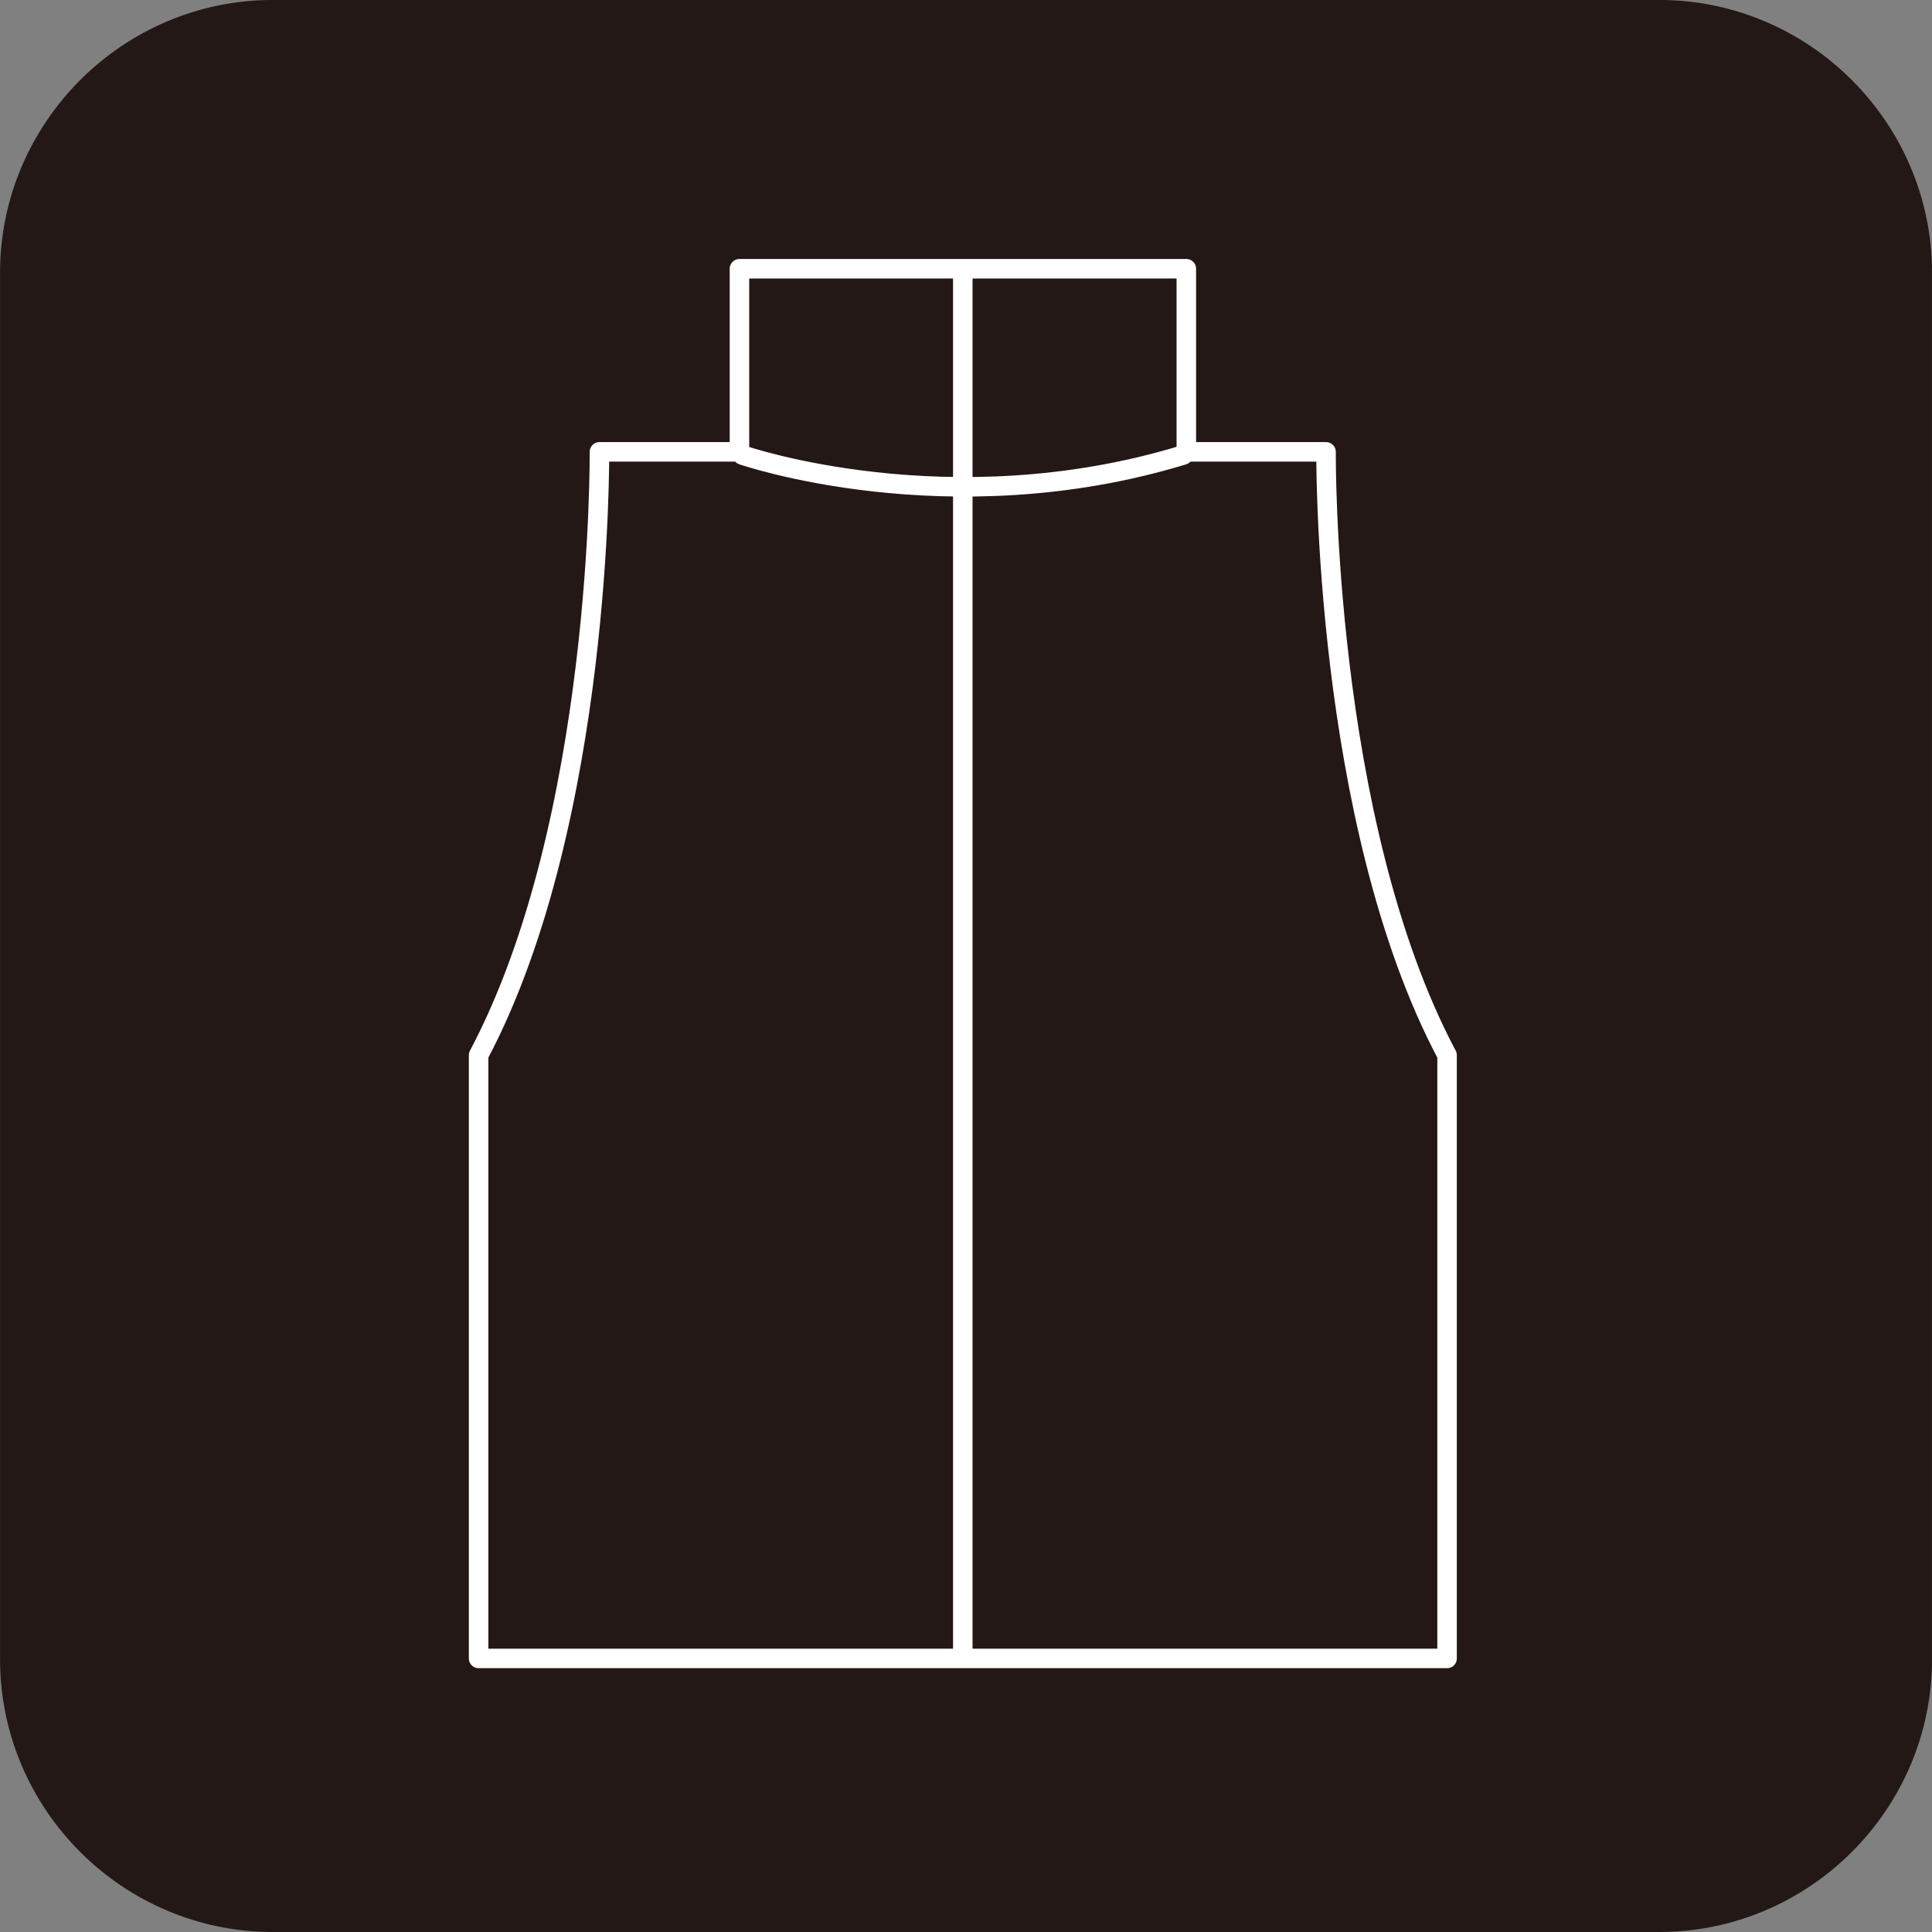 <?xml version="1.0" encoding="utf-8"?>
<!-- Generator: Adobe Illustrator 16.0.0, SVG Export Plug-In . SVG Version: 6.00 Build 0)  -->
<!DOCTYPE svg PUBLIC "-//W3C//DTD SVG 1.1//EN" "http://www.w3.org/Graphics/SVG/1.1/DTD/svg11.dtd">
<svg version="1.1" id="reflective_details" xmlns="http://www.w3.org/2000/svg" xmlns:xlink="http://www.w3.org/1999/xlink" x="0px"
	 y="0px" width="50px" height="50px" viewBox="0 0 50 50" style="enable-background:new 0 0 50 50;" xml:space="preserve">
<rect x="0" y="0" width="50" height="50" fill="#808080" stroke="none"/>
<g>
	<defs>
		<rect id="SVGID_1_" width="49.999" height="50"/>
	</defs>
	<clipPath id="SVGID_2_">
		<use xlink:href="#SVGID_1_"  style="overflow:visible;"/>
	</clipPath>
	<path style="clip-path:url(#SVGID_2_);fill:#231815;" d="M50.001,42.941c0,3.883-3.177,7.059-7.061,7.059H7.059c-3.884,0-7.058-3.176-7.058-7.059V7.06
		c0-3.882,3.174-7.061,7.058-7.061H42.94c3.884,0,7.061,3.178,7.061,7.061V42.941z"/>
	<path style="clip-path:url(#SVGID_2_);fill:none;stroke:#FFFFFF;stroke-width:0.505;stroke-linecap:round;stroke-linejoin:round;" d="M24.917,6.962V42.92 M19.212,11.776c0,0,5.339,1.851,11.41,0 M30.702,6.955H19.137v4.739h-3.624
		c0,0,0.089,9.548-3.127,15.615v3.903v3.901v3.915v3.892h3.127h3.14h3.127h3.136h3.133h3.131h3.138h3.132v-3.892v-3.915v-3.901
		v-3.903c-3.216-6.055-3.132-15.615-3.132-15.615h-3.616V6.955z"/>
</g>
</svg>
